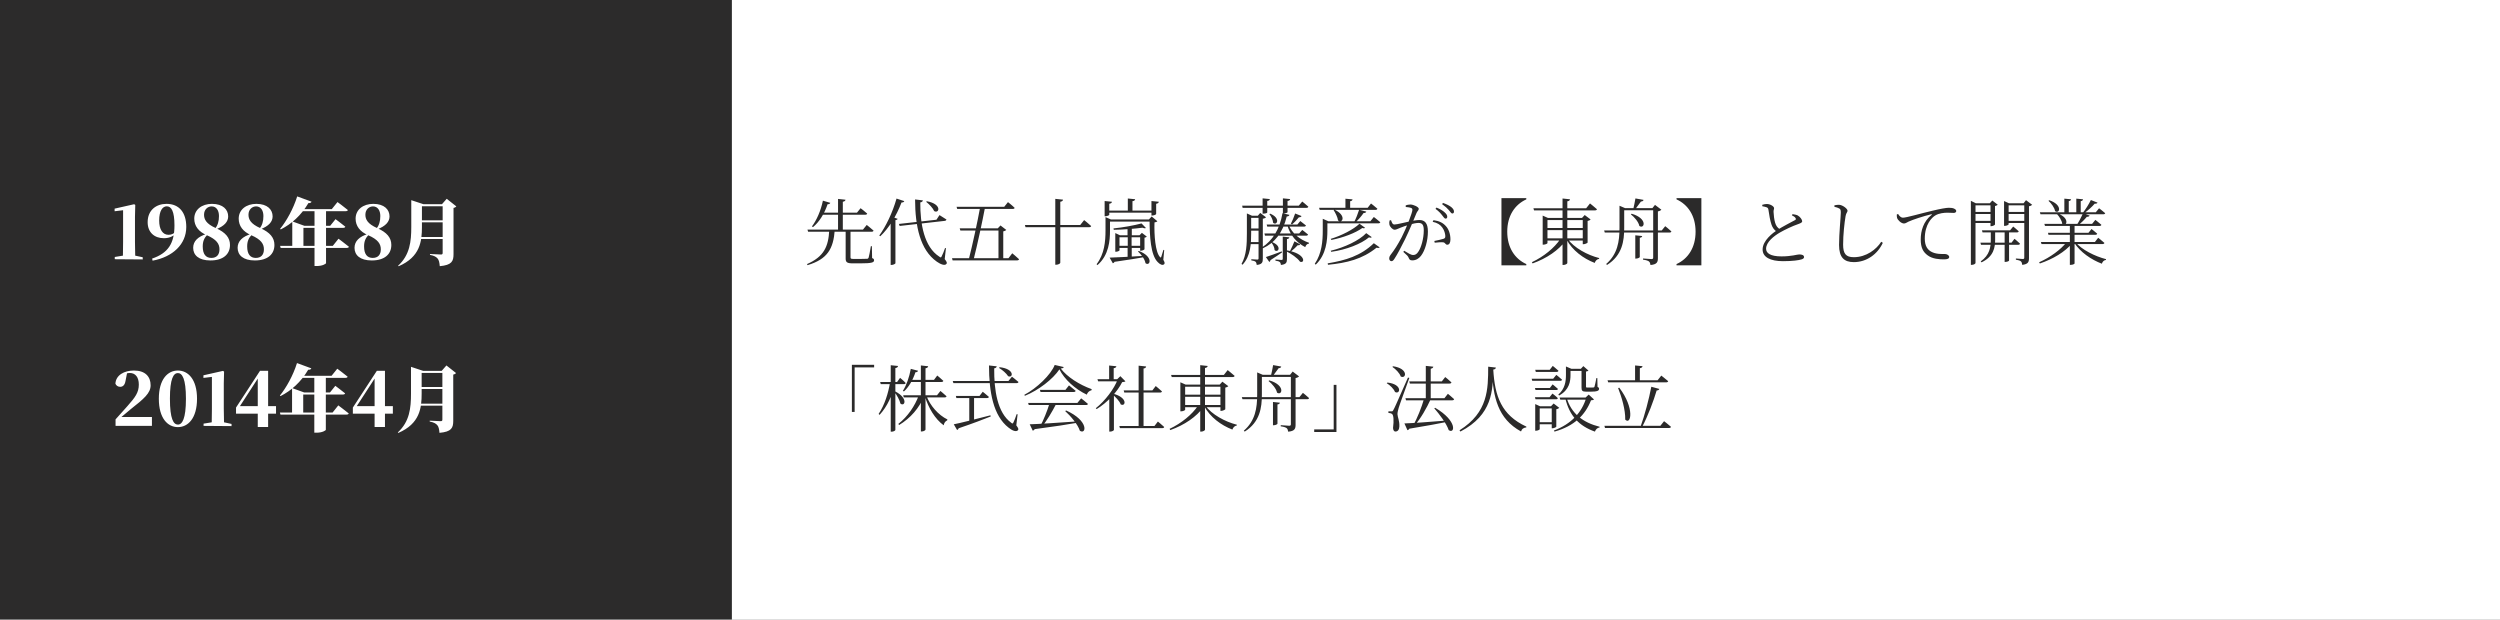 <svg width="690" height="171" viewBox="0 0 690 171" fill="none" xmlns="http://www.w3.org/2000/svg">
<rect x="0" y="0" width="690" height="171" fill="#808080" stroke="none"/>
<g clip-path="url(#clip0_4096_421)">
<rect width="690" height="171" fill="white"/>
<rect x="-70" y="-99" width="272" height="1138" fill="#2C2B2B"/>
<path d="M31.673 71.545V70.925L34.133 70.525H37.173L39.393 71.005V71.605L31.673 71.545ZM33.913 71.545C33.953 69.965 33.973 68.345 33.973 66.805V58.025L31.633 58.305V57.585L37.033 56.365L37.333 56.565L37.253 59.825V66.805C37.253 68.345 37.293 69.965 37.333 71.545H33.913ZM42.111 71.945L41.991 71.365C46.391 69.865 48.151 67.185 48.151 62.205C48.151 58.245 47.271 56.945 46.031 56.945C44.891 56.945 43.931 58.125 43.931 60.885C43.931 63.345 44.911 64.805 46.491 64.805C47.311 64.805 47.871 64.545 48.471 63.945L48.931 64.105H48.711C48.171 65.025 46.951 65.745 45.231 65.745C42.631 65.745 40.751 64.145 40.751 61.325C40.751 57.965 43.151 56.265 45.951 56.265C49.451 56.265 51.411 58.645 51.411 62.645C51.411 67.425 47.671 70.925 42.111 71.945ZM58.076 71.885C54.836 71.885 53.316 70.405 53.316 68.405C53.316 66.565 54.636 65.285 57.096 64.545V64.425L57.336 64.665C56.336 65.685 55.956 66.605 55.956 68.025C55.956 70.185 56.836 71.185 58.336 71.185C59.796 71.185 60.576 70.305 60.576 68.805C60.576 67.325 59.796 66.105 57.096 64.925C54.776 63.945 53.616 62.345 53.616 60.345C53.616 57.865 55.696 56.265 58.496 56.265C61.576 56.265 62.976 57.885 62.976 59.725C62.976 61.145 61.996 62.405 59.456 63.345V63.405L59.296 63.245C60.116 62.165 60.436 61.085 60.436 59.625C60.436 58.065 59.696 56.965 58.416 56.965C57.316 56.965 56.316 57.845 56.316 59.245C56.316 60.505 56.856 61.765 59.596 62.965C62.256 64.145 63.476 65.605 63.476 67.605C63.476 70.185 61.596 71.885 58.076 71.885ZM70.341 71.885C67.102 71.885 65.582 70.405 65.582 68.405C65.582 66.565 66.901 65.285 69.362 64.545V64.425L69.602 64.665C68.602 65.685 68.222 66.605 68.222 68.025C68.222 70.185 69.102 71.185 70.602 71.185C72.061 71.185 72.841 70.305 72.841 68.805C72.841 67.325 72.061 66.105 69.362 64.925C67.041 63.945 65.882 62.345 65.882 60.345C65.882 57.865 67.962 56.265 70.761 56.265C73.841 56.265 75.242 57.885 75.242 59.725C75.242 61.145 74.261 62.405 71.722 63.345V63.405L71.561 63.245C72.382 62.165 72.701 61.085 72.701 59.625C72.701 58.065 71.962 56.965 70.681 56.965C69.582 56.965 68.582 57.845 68.582 59.245C68.582 60.505 69.121 61.765 71.862 62.965C74.522 64.145 75.742 65.605 75.742 67.605C75.742 70.185 73.862 71.885 70.341 71.885ZM77.307 67.865H91.847L93.427 65.885C93.427 65.885 95.207 67.205 96.307 68.105C96.247 68.325 96.007 68.425 95.707 68.425H77.467L77.307 67.865ZM86.807 57.725H89.987V72.625C89.967 72.805 89.047 73.425 87.407 73.425H86.807V57.725ZM82.387 62.325H91.127L92.607 60.485C92.607 60.485 94.287 61.725 95.307 62.565C95.247 62.785 95.027 62.885 94.727 62.885H82.387V62.325ZM80.667 62.325V61.105L84.027 62.325H83.747V68.245H80.667V62.325ZM82.027 54.205L85.987 55.665C85.887 55.925 85.607 56.085 85.127 56.045C83.067 59.525 80.447 61.805 77.487 63.325L77.307 63.165C79.027 61.085 80.967 57.625 82.027 54.205ZM82.447 57.725H91.567L93.147 55.765C93.147 55.765 94.887 57.025 96.007 57.965C95.967 58.185 95.727 58.285 95.427 58.285H82.167L82.447 57.725ZM102.607 71.885C99.367 71.885 97.847 70.405 97.847 68.405C97.847 66.565 99.167 65.285 101.627 64.545V64.425L101.867 64.665C100.867 65.685 100.487 66.605 100.487 68.025C100.487 70.185 101.367 71.185 102.867 71.185C104.327 71.185 105.107 70.305 105.107 68.805C105.107 67.325 104.327 66.105 101.627 64.925C99.307 63.945 98.147 62.345 98.147 60.345C98.147 57.865 100.227 56.265 103.027 56.265C106.107 56.265 107.507 57.885 107.507 59.725C107.507 61.145 106.527 62.405 103.987 63.345V63.405L103.827 63.245C104.647 62.165 104.967 61.085 104.967 59.625C104.967 58.065 104.227 56.965 102.947 56.965C101.847 56.965 100.847 57.845 100.847 59.245C100.847 60.505 101.387 61.765 104.127 62.965C106.787 64.145 108.007 65.605 108.007 67.605C108.007 70.185 106.127 71.885 102.607 71.885ZM122.173 56.365H121.973L123.293 54.865L125.953 56.965C125.833 57.125 125.593 57.305 125.173 57.385V70.145C125.173 72.085 124.713 73.165 121.373 73.465C121.293 72.485 121.153 71.785 120.773 71.345C120.373 70.905 119.893 70.585 118.673 70.345V70.105C118.673 70.105 121.213 70.245 121.733 70.245C122.073 70.245 122.173 70.085 122.173 69.805V56.365ZM113.513 56.365V56.165V55.245L116.893 56.365H116.453V62.625C116.453 66.565 115.993 70.925 110.013 73.485L109.873 73.345C113.133 70.365 113.513 66.605 113.513 62.645V56.365ZM114.853 56.365H123.593V56.925H114.853V56.365ZM114.853 60.805H123.593V61.365H114.853V60.805ZM114.853 65.405H123.593V65.965H114.853V65.405ZM31.893 117.545V115.745C33.053 114.485 34.173 113.225 35.153 112.105C37.333 109.645 38.313 108.325 38.313 106.145C38.313 104.105 37.373 102.945 35.833 102.945C35.273 102.945 34.673 103.085 34.073 103.365L35.073 102.925L34.653 105.085C34.433 106.445 33.773 106.765 33.153 106.765C32.573 106.765 32.073 106.425 31.853 105.905C31.973 103.525 34.293 102.265 36.953 102.265C40.113 102.265 41.573 103.965 41.573 106.345C41.573 108.505 39.733 110.065 36.013 112.985C35.273 113.585 34.173 114.505 33.093 115.445L33.333 114.685V115.085H41.933V117.545H31.893ZM49.099 117.885C46.319 117.885 43.839 115.505 43.839 110.045C43.839 104.625 46.319 102.265 49.099 102.265C51.858 102.265 54.379 104.625 54.379 110.045C54.379 115.505 51.858 117.885 49.099 117.885ZM49.099 117.185C50.279 117.185 51.319 115.645 51.319 110.045C51.319 104.485 50.279 102.965 49.099 102.965C47.898 102.965 46.898 104.465 46.898 110.045C46.898 115.665 47.898 117.185 49.099 117.185ZM56.185 117.545V116.925L58.645 116.525H61.685L63.905 117.005V117.605L56.185 117.545ZM58.425 117.545C58.465 115.965 58.485 114.345 58.485 112.805V104.025L56.145 104.305V103.585L61.545 102.365L61.845 102.565L61.765 105.825V112.805C61.765 114.345 61.805 115.965 61.845 117.545H58.425ZM71.142 117.845V113.485V104.145H70.782L71.482 103.965L68.882 107.985L65.902 112.585L66.122 111.705V112.085H76.182V114.165H65.142V112.485L71.762 102.345H74.002V117.845H71.142ZM77.249 113.865H91.788L93.368 111.885C93.368 111.885 95.148 113.205 96.249 114.105C96.189 114.325 95.948 114.425 95.648 114.425H77.409L77.249 113.865ZM86.749 103.725H89.928V118.625C89.909 118.805 88.989 119.425 87.349 119.425H86.749V103.725ZM82.329 108.325H91.069L92.549 106.485C92.549 106.485 94.228 107.725 95.249 108.565C95.189 108.785 94.969 108.885 94.668 108.885H82.329V108.325ZM80.609 108.325V107.105L83.969 108.325H83.689V114.245H80.609V108.325ZM81.969 100.205L85.928 101.665C85.829 101.925 85.549 102.085 85.069 102.045C83.008 105.525 80.388 107.805 77.428 109.325L77.249 109.165C78.969 107.085 80.909 103.625 81.969 100.205ZM82.388 103.725H91.508L93.088 101.765C93.088 101.765 94.829 103.025 95.948 103.965C95.909 104.185 95.668 104.285 95.368 104.285H82.109L82.388 103.725ZM103.389 117.845V113.485V104.145H103.029L103.729 103.965L101.129 107.985L98.148 112.585L98.368 111.705V112.085H108.429V114.165H97.388V112.485L104.009 102.345H106.249V117.845H103.389ZM122.095 102.365H121.895L123.215 100.865L125.875 102.965C125.755 103.125 125.515 103.305 125.095 103.385V116.145C125.095 118.085 124.635 119.165 121.295 119.465C121.215 118.485 121.075 117.785 120.695 117.345C120.295 116.905 119.815 116.585 118.595 116.345V116.105C118.595 116.105 121.135 116.245 121.655 116.245C121.995 116.245 122.095 116.085 122.095 115.805V102.365ZM113.435 102.365V102.165V101.245L116.815 102.365H116.375V108.625C116.375 112.565 115.915 116.925 109.935 119.485L109.795 119.345C113.055 116.365 113.435 112.605 113.435 108.645V102.365ZM114.775 102.365H123.515V102.925H114.775V102.365ZM114.775 106.805H123.515V107.365H114.775V106.805ZM114.775 111.405H123.515V111.965H114.775V111.405Z" fill="white"/>
<path d="M222.86 63.365H238.18L239.22 62.085C239.22 62.085 240.38 62.985 241.1 63.645C241.04 63.865 240.84 63.965 240.56 63.965H223.04L222.86 63.365ZM231.3 54.905L233.36 55.125C233.32 55.405 233.12 55.605 232.62 55.685V63.705H231.3V54.905ZM226.52 58.705H236.52L237.52 57.465C237.52 57.465 238.64 58.285 239.34 58.945C239.3 59.165 239.1 59.265 238.8 59.265H226.2L226.52 58.705ZM227.12 55.385L229.16 55.985C229.08 56.225 228.84 56.385 228.42 56.365C227.5 59.045 226.1 61.285 224.38 62.685L224.1 62.485C225.38 60.785 226.54 58.185 227.12 55.385ZM233.4 63.425H234.74C234.74 63.665 234.74 63.905 234.74 64.085V71.005C234.74 71.365 234.82 71.465 235.56 71.465H237.5C238.4 71.465 239.04 71.445 239.32 71.425C239.56 71.405 239.64 71.325 239.74 71.105C239.88 70.725 240.12 69.365 240.36 67.945H240.64L240.7 71.225C241.14 71.385 241.24 71.565 241.24 71.845C241.24 72.445 240.62 72.685 237.46 72.685H235.36C233.76 72.685 233.4 72.365 233.4 71.325V63.425ZM228.88 63.425H230.4C230.02 68.665 228.4 71.525 222.88 73.185L222.74 72.885C227.42 70.825 228.66 68.065 228.88 63.425ZM255.82 55.545C260.08 56.325 259.26 59.045 257.84 58.265C257.48 57.425 256.42 56.325 255.62 55.705L255.82 55.545ZM248.1 61.805L258.46 60.645L259.3 59.365C259.3 59.365 260.48 60.085 261.22 60.585C261.18 60.805 260.98 60.945 260.72 60.965L248.3 62.365L248.1 61.805ZM252.56 55.045L254.72 55.305C254.68 55.545 254.5 55.785 254 55.865C253.96 61.885 255.08 68.145 259.24 70.825C259.6 71.125 259.76 71.125 259.9 70.745C260.18 70.245 260.56 69.265 260.84 68.445L261.08 68.505L260.74 71.505C261.34 72.265 261.42 72.585 261.24 72.805C260.78 73.465 259.54 72.905 258.54 72.205C253.96 68.985 252.58 62.445 252.56 55.045ZM245.82 60.705L246.42 59.925L247.76 60.405C247.68 60.585 247.5 60.705 247.14 60.765V72.665C247.12 72.785 246.58 73.125 246.08 73.125H245.82V60.705ZM247.44 54.805L249.58 55.505C249.52 55.725 249.28 55.905 248.82 55.885C247.38 59.645 245.3 63.005 242.96 65.205L242.68 65.005C244.46 62.565 246.36 58.665 247.44 54.805ZM264.02 57.085H277.16L278.2 55.785C278.2 55.785 279.36 56.685 280.04 57.365C280 57.585 279.8 57.665 279.52 57.665H264.18L264.02 57.085ZM262.76 71.265H278.34L279.38 69.905C279.38 69.905 280.56 70.865 281.26 71.545C281.2 71.765 281 71.865 280.72 71.865H262.92L262.76 71.265ZM270.54 57.085H271.9C271.16 61.025 269.7 67.785 268.74 71.525H267.4C268.38 67.725 269.84 60.985 270.54 57.085ZM264.88 63.025H276.54V63.625H265.06L264.88 63.025ZM275.58 63.025H275.38L276.14 62.225L277.74 63.465C277.6 63.625 277.3 63.785 276.9 63.865V71.545H275.58V63.025ZM291.26 54.885L293.4 55.105C293.34 55.385 293.18 55.605 292.64 55.685V72.525C292.64 72.745 292.06 73.065 291.52 73.065H291.26V54.885ZM282.88 62.105H298.14L299.22 60.745C299.22 60.745 300.42 61.685 301.16 62.385C301.1 62.605 300.9 62.705 300.62 62.705H283.04L282.88 62.105ZM305.58 58.125H318.56V58.705H305.58V58.125ZM305.74 60.565H317.9V61.165H305.74V60.565ZM311.28 54.785L313.3 54.985C313.26 55.265 313.06 55.465 312.56 55.525V58.365H311.28V54.785ZM304.88 55.485L306.9 55.685C306.86 55.965 306.66 56.145 306.16 56.245V59.285C306.16 59.405 305.58 59.685 305.1 59.685H304.88V55.485ZM317.8 55.485L319.84 55.685C319.78 55.965 319.6 56.165 319.1 56.245V59.065C319.1 59.205 318.52 59.485 318.02 59.485H317.8V55.485ZM308.56 67.845H315.16V68.425H308.56V67.845ZM307.82 64.925V64.325L309.08 64.925H315.14V65.485H308.98V69.105C308.98 69.205 308.46 69.485 308 69.485H307.82V64.925ZM314.68 64.925H314.52L315.16 64.265L316.52 65.305C316.42 65.445 316.16 65.565 315.88 65.605V68.785C315.86 68.925 315.26 69.205 314.86 69.205H314.68V64.925ZM306.26 71.105C308.04 71.065 311.9 70.845 315.9 70.605L315.94 70.945C314.08 71.285 311.4 71.725 307.6 72.265C307.5 72.505 307.32 72.625 307.14 72.665L306.26 71.105ZM314.32 69.265C318.46 70.825 317.44 73.605 316.16 72.645C315.98 71.545 314.96 70.205 314.08 69.405L314.32 69.265ZM315.06 61.665L316.28 62.925C316.08 63.065 315.76 63.025 315.34 62.845C313.24 63.125 310.12 63.385 307.4 63.425L307.32 63.045C309.94 62.785 313.26 62.165 315.06 61.665ZM305.12 60.565V60.365V59.925L306.6 60.565H306.36V63.585C306.36 66.385 306.08 70.405 302.9 73.165L302.66 72.925C304.82 70.105 305.12 66.665 305.12 63.605V60.565ZM317.28 60.565H317.1L317.86 59.745L319.44 61.065C319.32 61.205 319.04 61.345 318.64 61.385C318.52 64.765 318.86 69.625 320.16 70.945C320.34 71.145 320.42 71.105 320.52 70.865C320.72 70.265 320.94 69.585 321.1 68.965L321.32 69.005L321.08 71.705C321.44 72.325 321.54 72.685 321.32 72.905C320.9 73.365 320.1 72.965 319.52 72.325C317.58 70.385 317.3 65.265 317.28 60.565ZM311.26 64.925H312.32V68.105L312.12 68.125L312.36 68.145V71.225H311.22V68.145L311.44 68.125L311.26 68.105V64.925ZM311.2 62.885H312.38V65.245H311.2V62.885ZM342.84 56.765H348.48V54.745L350.48 54.945C350.44 55.205 350.26 55.405 349.76 55.465V56.765H354.08V54.745L356.08 54.945C356.04 55.205 355.86 55.405 355.36 55.465V56.765H358.46L359.42 55.625C359.42 55.625 360.46 56.445 361.1 57.045C361.06 57.265 360.86 57.365 360.58 57.365H355.36V58.565C355.36 58.665 354.92 58.905 354.3 58.905H354.08V57.365H349.76V58.645C349.76 58.785 349.22 58.965 348.7 58.965H348.48V57.365H342.96L342.84 56.765ZM344.74 59.545H347.96V60.125H344.74V59.545ZM344.72 63.065H347.94V63.665H344.72V63.065ZM344.58 66.805H347.94V67.385H344.58V66.805ZM344.14 59.545V59.345V58.905L345.56 59.545H345.32V64.345C345.32 67.085 345.22 70.645 342.94 73.065L342.66 72.845C344.06 70.385 344.14 67.285 344.14 64.365V59.545ZM349.6 61.965H358.08L358.88 61.005C358.88 61.005 359.82 61.705 360.44 62.225C360.38 62.445 360.18 62.545 359.92 62.545H349.76L349.6 61.965ZM348.98 64.445H358.56L359.42 63.465C359.42 63.465 360.38 64.165 361.02 64.725C360.96 64.945 360.78 65.045 360.5 65.045H349.14L348.98 64.445ZM347.36 59.545H347.16L347.82 58.765L349.44 59.985C349.3 60.125 348.96 60.305 348.54 60.365V71.405C348.54 72.385 348.36 72.965 346.86 73.125C346.82 72.785 346.74 72.465 346.56 72.265C346.34 72.085 345.98 71.945 345.36 71.865V71.545C345.36 71.545 346.66 71.645 347 71.645C347.28 71.645 347.36 71.545 347.36 71.285V59.545ZM353.96 58.845L355.88 59.305C355.82 59.545 355.58 59.745 355.14 59.745C354.04 64.285 351.78 67.045 348.56 68.525L348.34 68.265C351.16 66.425 353.22 63.345 353.96 58.845ZM357.46 58.925L359.22 59.625C359.14 59.845 358.88 60.005 358.5 59.965C357.92 60.665 357.22 61.445 356.6 61.925L356.28 61.745C356.66 61.045 357.1 59.965 357.46 58.925ZM350.56 58.965C353.6 60.225 352.4 62.405 351.38 61.485C351.34 60.685 350.82 59.685 350.34 59.085L350.56 58.965ZM351.12 66.825C353.98 67.965 352.74 69.925 351.78 69.025C351.78 68.325 351.34 67.465 350.9 66.945L351.12 66.825ZM355.64 61.965C356.54 64.365 358.74 66.145 361.28 67.005V67.225C360.76 67.285 360.42 67.645 360.24 68.205C357.84 66.965 356.08 64.905 355.28 62.125L355.64 61.965ZM349.38 70.945C350.18 70.705 352 70.045 353.76 69.385L353.86 69.645C353.16 70.145 352.08 70.885 350.64 71.805C350.62 72.045 350.48 72.225 350.32 72.285L349.38 70.945ZM355.2 65.985V71.445C355.2 72.425 355.02 72.965 353.54 73.125C353.5 72.805 353.42 72.505 353.22 72.325C353 72.145 352.64 72.025 352.02 71.945V71.625C352.02 71.625 353.36 71.745 353.68 71.745C353.96 71.745 354.04 71.645 354.04 71.385V65.305L355.86 65.505C355.8 65.765 355.68 65.905 355.2 65.985ZM357.26 66.605L358.84 67.425C358.8 67.605 358.56 67.765 358.18 67.665C357.74 68.165 356.96 68.885 356.22 69.485L356.02 69.345C356.44 68.525 357.02 67.245 357.26 66.605ZM355.1 69.085C360.46 69.965 360.24 72.825 358.8 72.225C358.12 71.205 356.28 69.945 354.94 69.325L355.1 69.085ZM371.34 54.845L373.3 55.025C373.26 55.285 373.1 55.465 372.64 55.545V57.625H371.34V54.845ZM364.06 57.345H377.48L378.4 56.165C378.4 56.165 379.5 57.005 380.16 57.605C380.1 57.825 379.92 57.925 379.66 57.925H364.24L364.06 57.345ZM368.32 57.865C371.76 59.465 370.5 61.845 369.3 60.845C369.18 59.925 368.56 58.745 368.08 57.985L368.32 57.865ZM375.12 57.885L377.1 58.405C377.02 58.645 376.78 58.805 376.34 58.805C375.82 59.585 374.94 60.605 374.12 61.365H373.7C374.22 60.405 374.8 58.925 375.12 57.885ZM365.72 61.065H378.22L379.18 59.885C379.18 59.885 380.26 60.705 380.96 61.325C380.9 61.545 380.7 61.645 380.42 61.645H365.72V61.065ZM365.08 61.065V60.865V60.385L366.62 61.065H366.36V63.565C366.36 66.205 366.1 70.245 363.14 73.045L362.88 72.805C364.84 69.925 365.08 66.525 365.08 63.585V61.065ZM379.18 67.125L380.8 68.285C380.62 68.445 380.4 68.485 379.92 68.365C375.98 71.545 371.72 72.565 366.52 73.085L366.44 72.685C371.36 71.865 375.58 70.625 379.18 67.125ZM375.22 61.745L376.76 62.865C376.58 63.025 376.42 63.065 376 62.925C374.18 64.265 370.72 65.605 367.46 66.225L367.28 65.925C370.26 65.025 373.58 63.325 375.22 61.745ZM377.08 64.345L378.6 65.445C378.44 65.625 378.26 65.665 377.84 65.505C375.72 67.305 371.56 68.945 367.42 69.505L367.28 69.205C371.1 68.285 375.14 66.385 377.08 64.345ZM398.02 59.405C397.62 58.885 397.06 58.265 396.2 57.645L396.46 57.285C397.48 57.705 398.24 58.145 398.74 58.625C399.24 59.085 399.44 59.425 399.44 59.825C399.44 60.165 399.26 60.345 398.98 60.345C398.66 60.345 398.42 59.885 398.02 59.405ZM399.86 57.965C399.42 57.465 398.92 56.985 398.02 56.345L398.26 56.005C399.3 56.365 400.06 56.765 400.56 57.165C401.08 57.605 401.3 57.985 401.3 58.405C401.3 58.745 401.12 58.925 400.82 58.925C400.52 58.925 400.3 58.445 399.86 57.965ZM387.54 69.205C388.6 69.865 389.5 70.385 389.96 70.385C390.58 70.385 391.04 70.185 391.54 69.345C392.22 68.325 392.96 65.885 392.96 63.605C392.96 62.165 392.62 61.525 391.5 61.525C390.22 61.525 387.56 62.425 386.54 62.845C385.66 63.185 385.38 63.405 384.9 63.405C384.38 63.405 383.62 62.625 383.48 62.005C383.4 61.685 383.42 61.225 383.52 60.845L383.92 60.765C384.14 61.325 384.28 61.965 384.86 61.965C385.6 61.965 387.84 61.345 389.38 61.045C389.96 60.925 391.04 60.725 391.74 60.725C393.22 60.725 394.1 61.565 394.1 63.905C394.1 66.345 393.36 69.125 392.18 70.625C391.6 71.365 390.8 71.865 389.78 71.865C389.1 71.865 388.98 71.605 388.72 71.005C388.58 70.725 388.42 70.485 387.32 69.525L387.54 69.205ZM387.98 57.125V56.685C388.3 56.565 388.74 56.445 389.28 56.445C390.08 56.445 391.58 57.125 391.58 57.625C391.58 58.065 391.16 58.285 390.96 58.785C390.4 60.145 389.06 63.445 387.8 66.025C386.68 68.265 385.68 70.205 384.84 71.465C384.54 71.945 384.3 72.085 384 72.085C383.74 72.085 383.42 71.805 383.42 71.345C383.42 71.005 383.48 70.785 383.74 70.425C384.84 69.005 385.72 67.645 386.86 65.485C388.18 62.925 389.82 58.665 389.82 57.945C389.82 57.705 389.76 57.525 389.5 57.405C389.2 57.265 388.46 57.165 387.98 57.125ZM395.42 61.225L395.64 60.765C397.28 60.985 398.28 61.525 399.08 62.425C399.82 63.225 400.32 64.545 400.32 66.065C400.32 66.885 400.06 67.545 399.46 67.545C398.9 67.545 398.94 66.985 398.36 66.885C397.92 66.805 396.68 66.905 395.98 66.985L395.88 66.505C396.62 66.365 397.88 66.085 398.42 65.905C398.86 65.745 398.92 65.545 398.9 65.045C398.86 64.525 398.68 63.625 398.08 62.805C397.52 62.025 396.72 61.485 395.42 61.225ZM421.26 73.225H414.4V54.685H421.26V55.025C418.1 56.465 416 59.545 416 63.945C416 68.365 418.1 71.445 421.26 72.885V73.225ZM426.6 65.785H437.3V66.385H426.6V65.785ZM426.54 62.925H437.24V63.525H426.54V62.925ZM423.22 57.485H437.78L438.84 56.145C438.84 56.145 440.02 57.085 440.76 57.745C440.7 57.965 440.5 58.065 440.22 58.065H423.4L423.22 57.485ZM431.26 54.785L433.32 55.005C433.26 55.285 433.1 55.485 432.58 55.565V72.605C432.58 72.805 432.02 73.125 431.54 73.125H431.26V54.785ZM425.78 60.145V59.505L427.22 60.145H437.4V60.745H427.1V67.105C427.1 67.225 426.54 67.525 426 67.525H425.78V60.145ZM436.84 60.145H436.64L437.38 59.345L439.02 60.585C438.88 60.745 438.58 60.905 438.18 60.985V66.945C438.16 67.065 437.5 67.405 437.04 67.405H436.84V60.145ZM430.66 65.965H432.22V66.285C430.22 69.065 426.9 71.305 423 72.705L422.8 72.365C426.08 70.825 429 68.425 430.66 65.965ZM432.66 65.925C434.42 68.385 438.12 70.405 441.38 71.225L441.34 71.445C440.8 71.525 440.34 71.945 440.14 72.565C437 71.365 433.98 69.105 432.36 66.105L432.66 65.925ZM446.98 57.445V57.245V56.785L448.52 57.445H448.28V62.885C448.28 66.445 447.78 70.465 443.54 73.125L443.3 72.865C446.44 70.145 446.98 66.665 446.98 62.905V57.445ZM447.68 57.445H456.78V58.025H447.68V57.445ZM456.28 57.445H456.06L456.78 56.545L458.54 57.885C458.38 58.065 458.04 58.265 457.58 58.345V71.225C457.58 72.285 457.38 72.985 455.54 73.145C455.48 72.745 455.38 72.385 455.12 72.165C454.82 71.945 454.34 71.785 453.48 71.665V71.345C453.48 71.345 455.42 71.505 455.8 71.505C456.18 71.505 456.28 71.385 456.28 71.065V57.445ZM442.74 63.605H458.64L459.6 62.425C459.6 62.425 460.66 63.245 461.3 63.865C461.26 64.085 461.06 64.185 460.78 64.185H442.92L442.74 63.605ZM450.32 58.985C454.88 60.305 453.86 63.345 452.46 62.365C452.24 61.245 451.1 59.925 450.12 59.165L450.32 58.985ZM451.34 64.945L453.24 65.145C453.2 65.405 453.04 65.565 452.58 65.625V70.945C452.58 71.085 452.04 71.365 451.58 71.365H451.34V64.945ZM451.38 54.765L453.62 55.165C453.58 55.445 453.3 55.605 452.9 55.625C452.46 56.265 451.8 57.125 451.36 57.705H450.78C450.96 56.965 451.24 55.645 451.38 54.765ZM467.98 63.945C467.98 59.545 465.88 56.465 462.72 55.025V54.685H469.58V73.225H462.72V72.885C465.88 71.445 467.98 68.365 467.98 63.945ZM494.56 59.425L494.74 59.105C495.3 59.185 495.82 59.285 496.18 59.465C496.9 59.885 497.4 60.645 497.4 61.065C497.4 61.465 496.9 61.625 496.1 61.925C494.84 62.345 492.62 63.385 491.24 64.185C489.64 65.125 487.44 66.785 487.44 68.665C487.44 69.825 488.56 70.765 491.68 70.765C494.5 70.765 496 70.225 496.58 70.225C497.3 70.225 497.92 70.385 497.92 70.985C497.92 71.265 497.6 71.505 497.18 71.605C496.46 71.825 494.8 72.085 492.1 72.085C488.6 72.085 486.48 70.965 486.48 68.865C486.48 66.365 489.36 64.245 490.52 63.485C491.98 62.545 494.48 61.265 495.32 60.805C495.66 60.665 495.72 60.505 495.6 60.245C495.44 59.885 495 59.645 494.56 59.425ZM486.38 56.525C486.92 56.365 487.26 56.305 487.66 56.305C488.58 56.305 489.62 56.945 489.64 57.425C489.66 57.765 489.48 57.985 489.5 58.465C489.52 59.225 489.68 60.685 489.94 61.485C490.18 62.285 490.58 62.905 491.32 63.305L490.38 63.925C489.66 63.505 489.2 62.765 488.94 62.025C488.58 60.985 488.28 59.305 488.08 57.865C488.02 57.525 487.92 57.325 487.52 57.185C487.18 57.065 486.7 56.985 486.4 56.925L486.38 56.525ZM506.3 57.085V56.665C506.84 56.565 507.24 56.505 507.6 56.525C508.56 56.565 509.92 57.605 509.92 58.165C509.92 58.585 509.54 58.705 509.38 59.645C509.06 61.545 508.7 64.785 508.7 67.505C508.7 70.025 509.46 70.985 511.66 70.985C515.08 70.985 517.88 68.845 519.22 66.725L519.66 67.025C518.2 70.165 515.2 72.345 511.66 72.345C508.96 72.345 507.58 71.045 507.58 67.605C507.58 64.505 508.06 59.805 508.06 58.665C508.06 57.925 507.96 57.705 507.6 57.525C507.3 57.345 506.82 57.185 506.3 57.085ZM523.88 59.065C524.16 59.585 524.7 60.085 525.16 60.085C526.2 60.085 530.06 58.925 533.34 58.165C535.64 57.605 537.2 57.345 537.88 57.345C538.42 57.345 538.98 57.405 539.3 57.565C539.74 57.765 539.92 57.985 539.92 58.265C539.92 58.525 539.66 58.765 539.24 58.765C538.84 58.765 538.26 58.705 537.5 58.705C536.54 58.705 535.16 58.845 534.14 59.465C533.24 60.005 531.24 61.865 531.24 65.865C531.24 68.045 532.14 68.945 532.94 69.425C534.26 70.205 536.02 70.105 536.82 70.105C537.3 70.105 537.98 70.445 537.98 70.925C537.98 71.405 537.44 71.585 536.54 71.585C535.38 71.585 533.38 71.505 532.02 70.465C530.78 69.545 530.12 68.365 530.12 66.085C530.12 63.725 530.86 61.085 533.12 59.305C533.26 59.205 533.24 59.085 533 59.145C530.76 59.685 527.94 60.625 526.72 61.185C526.34 61.365 525.92 61.685 525.5 61.685C524.78 61.685 523.78 60.805 523.58 60.105C523.5 59.805 523.52 59.505 523.52 59.185L523.88 59.065ZM547.02 63.565H554.78L555.64 62.525C555.64 62.525 556.58 63.265 557.16 63.825C557.12 64.045 556.94 64.145 556.66 64.145H547.18L547.02 63.565ZM546.6 66.985H555.18L556 65.905C556 65.905 556.96 66.685 557.52 67.245C557.48 67.465 557.28 67.565 557.02 67.565H546.76L546.6 66.985ZM553.28 63.565H554.5V71.925C554.48 72.025 554.08 72.285 553.48 72.285H553.28V63.565ZM549.46 63.565H550.66V66.205C550.64 68.265 550.3 70.805 546.9 72.405L546.68 72.145C549.14 70.405 549.46 68.225 549.46 66.205V63.565ZM543.96 56.105V55.425L545.34 56.105H549.98V56.665H545.24V72.585C545.24 72.765 544.8 73.105 544.18 73.105H543.96V56.105ZM553.12 56.105V55.485L554.48 56.105H559.32V56.665H554.38V61.925C554.38 62.045 553.84 62.345 553.3 62.345H553.12V56.105ZM558.7 56.105H558.5L559.18 55.245L560.88 56.525C560.74 56.685 560.4 56.865 560 56.925V71.245C560 72.285 559.8 72.905 558.14 73.105C558.08 72.705 558 72.325 557.78 72.145C557.52 71.925 557.1 71.785 556.38 71.665V71.345C556.38 71.345 557.98 71.485 558.3 71.485C558.62 71.485 558.7 71.365 558.7 71.085V56.105ZM549.38 56.105H549.18L549.88 55.345L551.38 56.505C551.26 56.645 550.96 56.805 550.62 56.865V61.965C550.6 62.125 549.98 62.425 549.56 62.425H549.38V56.105ZM544.6 58.485H549.92V59.065H544.6V58.485ZM544.6 60.965H549.92V61.545H544.6V60.965ZM553.76 58.485H559.24V59.065H553.76V58.485ZM553.76 60.965H559.24V61.545H553.76V60.965ZM563 58.585H578.44L579.34 57.485C579.34 57.485 580.38 58.245 581.04 58.845C580.98 59.045 580.78 59.145 580.5 59.145H563.18L563 58.585ZM563.28 66.785H578.2L579.1 65.625C579.1 65.625 580.16 66.445 580.82 67.045C580.76 67.265 580.56 67.365 580.28 67.365H563.46L563.28 66.785ZM564.24 61.785H577.42L578.32 60.685C578.32 60.685 579.34 61.465 579.98 62.045C579.94 62.265 579.72 62.365 579.46 62.365H564.42L564.24 61.785ZM565.24 64.245H576.42L577.26 63.205C577.26 63.205 578.22 63.945 578.82 64.485C578.78 64.705 578.6 64.805 578.32 64.805H565.38L565.24 64.245ZM565.6 55.265C569.44 56.565 568.42 59.185 567.2 58.265C567.04 57.305 566.16 56.125 565.38 55.425L565.6 55.265ZM567.92 58.905C571.48 60.225 570.36 62.745 569.18 61.785C569.08 60.865 568.34 59.725 567.68 59.045L567.92 58.905ZM577.08 55.205L578.92 55.925C578.82 56.145 578.56 56.265 578.14 56.205C577.44 57.045 576.3 58.065 575.26 58.805H574.8C575.6 57.845 576.54 56.325 577.08 55.205ZM574.9 58.905L576.74 59.485C576.64 59.725 576.38 59.865 575.96 59.845C575.38 60.565 574.44 61.505 573.54 62.185H573.12C573.72 61.305 574.46 59.925 574.9 58.905ZM569.76 54.825L571.62 55.005C571.58 55.265 571.4 55.445 570.98 55.505V58.845H569.76V54.825ZM573.06 54.825L574.92 55.005C574.88 55.265 574.72 55.445 574.28 55.525V58.845H573.06V54.825ZM570.42 66.805H571.94V67.125C569.92 69.545 566.64 71.485 563 72.725L562.8 72.385C565.88 71.025 568.74 68.925 570.42 66.805ZM572.8 66.805C574.56 68.945 578.24 70.745 581.26 71.525L581.24 71.745C580.72 71.805 580.28 72.185 580.12 72.785C577.2 71.685 574.16 69.605 572.5 67.005L572.8 66.805ZM571.28 62.205H572.58V72.725C572.58 72.825 572.14 73.105 571.48 73.105H571.28V62.205ZM235.12 100.685H241.26V101.405H235.88V113.685H235.12V100.685ZM253.6 109.085H255.02V109.405C253.7 112.625 251.32 115.385 248.16 117.305L247.94 117.005C250.52 114.985 252.52 112.045 253.6 109.085ZM249.28 109.085H258.62L259.56 107.905C259.56 107.905 260.6 108.765 261.24 109.365C261.2 109.585 261 109.685 260.72 109.685H249.44L249.28 109.085ZM251.38 101.805L253.38 102.325C253.32 102.565 253.08 102.745 252.66 102.745C251.94 104.925 250.82 106.825 249.48 108.045L249.2 107.865C250.16 106.385 250.96 104.125 251.38 101.805ZM242.92 105.425H247.6L248.42 104.285C248.42 104.285 249.42 105.085 249.96 105.705C249.92 105.925 249.72 106.025 249.48 106.025H243.08L242.92 105.425ZM245.68 105.425H246.98V105.745C246.3 109.105 244.94 112.125 242.76 114.505L242.5 114.245C244.14 111.805 245.16 108.585 245.68 105.425ZM245.84 100.805L247.86 101.005C247.8 101.305 247.64 101.505 247.12 101.585V118.665C247.12 118.845 246.6 119.145 246.12 119.145H245.84V100.805ZM247.12 108.045C250.8 109.985 249.68 112.365 248.52 111.385C248.3 110.385 247.5 109.025 246.88 108.185L247.12 108.045ZM254.16 100.865L256.18 101.085C256.12 101.365 255.96 101.565 255.44 101.645V118.565C255.44 118.765 254.9 119.085 254.42 119.085H254.16V100.865ZM251.34 104.845H257.78L258.68 103.645C258.68 103.645 259.74 104.505 260.36 105.105C260.32 105.325 260.12 105.425 259.86 105.425H251.34V104.845ZM255.68 109.185C256.68 111.945 259 114.565 261.48 115.765L261.44 116.005C260.88 116.285 260.56 116.745 260.46 117.385C258.1 115.685 256.22 112.565 255.28 109.385L255.68 109.185ZM262.96 105.165H278.32L279.3 103.965C279.3 103.965 280.42 104.825 281.1 105.425C281.06 105.645 280.86 105.745 280.56 105.745H263.14L262.96 105.165ZM263.82 109.285H270.34L271.24 108.125C271.24 108.125 272.28 108.945 272.94 109.545C272.88 109.765 272.7 109.865 272.42 109.865H263.96L263.82 109.285ZM272.96 100.865L275.1 101.105C275.06 101.345 274.9 101.585 274.4 101.665C274.34 107.685 275.28 113.925 279.08 116.665C279.4 116.965 279.54 116.965 279.72 116.565C279.96 116.085 280.34 115.105 280.6 114.305L280.86 114.345L280.5 117.405C281.1 118.165 281.16 118.505 280.96 118.725C280.46 119.345 279.26 118.765 278.36 118.025C274.14 114.745 272.98 108.245 272.96 100.865ZM275.92 101.345C280.2 101.845 279.6 104.465 278.24 103.825C277.78 103.065 276.62 102.065 275.72 101.545L275.92 101.345ZM267.52 109.305H268.84V116.385L267.52 116.565V109.305ZM263.24 117.105C264.96 116.785 269.08 115.725 273.36 114.625L273.44 114.945C271.34 115.785 268.48 116.885 264.58 118.205C264.52 118.445 264.32 118.625 264.16 118.685L263.24 117.105ZM294.24 113.285C300.68 116.185 299.78 120.065 298.04 118.885C297.48 117.125 295.52 114.845 294 113.465L294.24 113.285ZM283.76 111.205H297.36L298.4 109.945C298.4 109.945 299.56 110.825 300.28 111.485C300.22 111.685 300.02 111.785 299.74 111.785H283.94L283.76 111.205ZM287.02 107.605H294.06L295.04 106.365C295.04 106.365 296.16 107.245 296.88 107.865C296.84 108.085 296.64 108.185 296.36 108.185H287.18L287.02 107.605ZM284.2 117.105C286.58 117.045 291.9 116.685 297.64 116.285L297.68 116.625C294.84 117.145 290.98 117.725 285.56 118.445C285.46 118.685 285.24 118.825 285.04 118.865L284.2 117.105ZM289.62 111.485H291.5C290.46 113.545 288.86 116.205 287.64 117.665H287.08C287.94 116.145 289.08 113.305 289.62 111.485ZM292.4 101.945C290.58 104.665 286.68 107.685 282.86 109.245L282.72 108.965C286.12 107.185 290.06 103.425 291.1 100.725L293.6 101.305C293.52 101.545 293.3 101.665 292.76 101.705C294.54 104.045 297.94 106.205 301.3 107.405L301.26 107.705C300.6 107.845 300.1 108.385 299.96 108.925C296.74 107.405 293.78 104.725 292.4 101.945ZM314.26 100.925L316.34 101.145C316.28 101.445 316.12 101.645 315.62 101.705V117.965H314.26V100.925ZM308.94 117.585H318.62L319.58 116.345C319.58 116.345 320.66 117.225 321.32 117.845C321.26 118.065 321.08 118.165 320.8 118.165H309.1L308.94 117.585ZM310.14 107.745H318.06L318.98 106.545C318.98 106.545 320.04 107.405 320.7 108.025C320.64 108.245 320.46 108.345 320.18 108.345H310.3L310.14 107.745ZM307.44 108.165V118.665C307.44 118.785 306.98 119.125 306.38 119.125H306.16V109.325L307.44 108.165ZM306.12 100.885L308.12 101.085C308.08 101.365 307.88 101.565 307.38 101.625V104.985H306.12V100.885ZM302.9 104.665H308.92V105.245H303.08L302.9 104.665ZM308.5 104.665H308.34L309.22 103.825L310.62 105.245C310.44 105.385 310.18 105.425 309.72 105.465C308.4 108.145 305.56 111.165 302.68 112.905L302.44 112.665C304.98 110.665 307.54 107.305 308.5 104.665ZM307.18 108.645C311.42 109.745 310.66 112.365 309.32 111.605C308.98 110.685 307.86 109.505 306.96 108.825L307.18 108.645ZM326.6 111.785H337.3V112.385H326.6V111.785ZM326.54 108.925H337.24V109.525H326.54V108.925ZM323.22 103.485H337.78L338.84 102.145C338.84 102.145 340.02 103.085 340.76 103.745C340.7 103.965 340.5 104.065 340.22 104.065H323.4L323.22 103.485ZM331.26 100.785L333.32 101.005C333.26 101.285 333.1 101.485 332.58 101.565V118.605C332.58 118.805 332.02 119.125 331.54 119.125H331.26V100.785ZM325.78 106.145V105.505L327.22 106.145H337.4V106.745H327.1V113.105C327.1 113.225 326.54 113.525 326 113.525H325.78V106.145ZM336.84 106.145H336.64L337.38 105.345L339.02 106.585C338.88 106.745 338.58 106.905 338.18 106.985V112.945C338.16 113.065 337.5 113.405 337.04 113.405H336.84V106.145ZM330.66 111.965H332.22V112.285C330.22 115.065 326.9 117.305 323 118.705L322.8 118.365C326.08 116.825 329 114.425 330.66 111.965ZM332.66 111.925C334.42 114.385 338.12 116.405 341.38 117.225L341.34 117.445C340.8 117.525 340.34 117.945 340.14 118.565C337 117.365 333.98 115.105 332.36 112.105L332.66 111.925ZM346.98 103.445V103.245V102.785L348.52 103.445H348.28V108.885C348.28 112.445 347.78 116.465 343.54 119.125L343.3 118.865C346.44 116.145 346.98 112.665 346.98 108.905V103.445ZM347.68 103.445H356.78V104.025H347.68V103.445ZM356.28 103.445H356.06L356.78 102.545L358.54 103.885C358.38 104.065 358.04 104.265 357.58 104.345V117.225C357.58 118.285 357.38 118.985 355.54 119.145C355.48 118.745 355.38 118.385 355.12 118.165C354.82 117.945 354.34 117.785 353.48 117.665V117.345C353.48 117.345 355.42 117.505 355.8 117.505C356.18 117.505 356.28 117.385 356.28 117.065V103.445ZM342.74 109.605H358.64L359.6 108.425C359.6 108.425 360.66 109.245 361.3 109.865C361.26 110.085 361.06 110.185 360.78 110.185H342.92L342.74 109.605ZM350.32 104.985C354.88 106.305 353.86 109.345 352.46 108.365C352.24 107.245 351.1 105.925 350.12 105.165L350.32 104.985ZM351.34 110.945L353.24 111.145C353.2 111.405 353.04 111.565 352.58 111.625V116.945C352.58 117.085 352.04 117.365 351.58 117.365H351.34V110.945ZM351.38 100.765L353.62 101.165C353.58 101.445 353.3 101.605 352.9 101.625C352.46 102.265 351.8 103.125 351.36 103.705H350.78C350.96 102.965 351.24 101.645 351.38 100.765ZM368.86 119.225H362.72V118.505H368.1V106.225H368.86V119.225ZM388.96 105.265H397.94L398.88 104.065C398.88 104.065 399.96 104.905 400.6 105.545C400.54 105.765 400.34 105.865 400.08 105.865H389.12L388.96 105.265ZM387.9 109.905H398.66L399.62 108.685C399.62 108.685 400.68 109.545 401.34 110.165C401.28 110.385 401.1 110.485 400.82 110.485H388.06L387.9 109.905ZM393.52 100.985L395.6 101.205C395.54 101.485 395.36 101.685 394.88 101.765V110.265H393.52V100.985ZM396.1 112.545C402.4 116.245 401.5 119.905 399.84 118.705C399.22 116.845 397.26 114.305 395.86 112.685L396.1 112.545ZM384.48 101.085C388.88 101.725 388.1 104.725 386.6 103.905C386.3 102.985 385.2 101.865 384.3 101.265L384.48 101.085ZM382.94 105.585C387.2 106.065 386.48 108.985 385.02 108.185C384.68 107.305 383.64 106.305 382.74 105.765L382.94 105.585ZM384.1 113.525C384.34 113.525 384.4 113.505 384.6 113.105C384.98 112.405 384.98 112.405 388.6 104.205L388.98 104.305C388.08 106.845 386.32 111.585 386.04 112.565C385.86 113.205 385.7 113.825 385.7 114.305C385.74 115.205 386.3 116.105 386.22 117.745C386.18 118.585 385.8 119.105 385.12 119.105C384.76 119.105 384.52 118.745 384.48 118.125C384.74 116.065 384.64 114.525 384.18 114.245C383.94 114.065 383.64 114.005 383.2 113.965V113.525C383.2 113.525 383.88 113.525 384.1 113.525ZM387.62 116.865C389.7 116.805 394.5 116.465 399.54 116.045L399.58 116.405C397.12 116.905 393.74 117.545 388.96 118.325C388.86 118.565 388.64 118.705 388.46 118.745L387.62 116.865ZM393.02 110.125H394.9C393.78 112.605 392.04 115.645 390.5 117.305H390.08C391.12 115.565 392.4 112.325 393.02 110.125ZM412.14 102.005C412.58 109.365 414.36 114.545 421.28 117.745L421.26 117.965C420.54 118.045 420.04 118.345 419.8 119.085C413.42 115.585 412.08 109.685 411.76 102.045L412.14 102.005ZM412.14 102.005C412 107.745 411.98 114.465 403.08 119.105L402.82 118.765C410.76 113.805 410.72 107.325 410.74 101.205L412.86 101.445C412.82 101.725 412.66 101.945 412.14 102.005ZM432.9 101.785H437.18V102.385H432.9V101.785ZM432.2 101.785V101.585V101.145L433.7 101.785H433.46V103.505C433.46 105.185 433.16 107.625 430.3 109.165L430.1 108.905C431.94 107.285 432.2 105.285 432.2 103.505V101.785ZM436.5 101.785H436.32L437 101.045L438.42 102.285C438.3 102.385 438.1 102.505 437.74 102.545V106.685C437.74 106.905 437.78 106.965 438.14 106.965H439C439.38 106.965 439.7 106.965 439.8 106.945C439.96 106.925 440 106.905 440.08 106.725C440.2 106.425 440.4 105.365 440.6 104.345H440.86L440.92 106.785C441.28 106.945 441.34 107.105 441.34 107.325C441.34 107.845 440.82 108.105 438.96 108.105H437.82C436.68 108.105 436.5 107.805 436.5 106.965V101.785ZM430.46 109.725H438.26V110.305H430.64L430.46 109.725ZM437.82 109.725H437.62L438.48 108.905L439.94 110.245C439.8 110.405 439.58 110.465 439.12 110.485C437.52 114.525 434.56 117.585 429.04 119.125L428.88 118.825C433.68 117.025 436.62 113.825 437.82 109.725ZM432.38 109.725C433.62 114.125 436.92 116.645 441.5 117.785L441.48 117.985C440.88 118.065 440.42 118.485 440.2 119.125C435.84 117.585 433.18 114.785 432.02 109.925L432.38 109.725ZM423.72 102.065H427.72L428.56 100.985C428.56 100.985 429.54 101.765 430.14 102.325C430.1 102.545 429.9 102.645 429.64 102.645H423.88L423.72 102.065ZM423.64 107.085H427.76L428.52 106.085C428.52 106.085 429.42 106.805 430 107.345C429.94 107.565 429.76 107.645 429.48 107.645H423.8L423.64 107.085ZM423.64 109.625H427.68L428.48 108.625C428.48 108.625 429.42 109.325 429.96 109.885C429.92 110.105 429.74 110.205 429.46 110.205H423.8L423.64 109.625ZM422.74 104.525H428.68L429.54 103.465C429.54 103.465 430.54 104.225 431.14 104.805C431.08 105.005 430.88 105.105 430.62 105.105H422.9L422.74 104.525ZM423.72 112.125V111.525L425.04 112.125H428.9V112.725H424.96V118.465C424.96 118.585 424.42 118.885 423.9 118.885H423.72V112.125ZM428.28 112.125H428.08L428.8 111.365L430.36 112.565C430.22 112.705 429.92 112.885 429.54 112.945V117.765C429.52 117.905 428.88 118.205 428.46 118.205H428.28V112.125ZM424.3 116.525H428.9V117.105H424.3V116.525ZM451.28 100.865L453.34 101.065C453.3 101.345 453.1 101.545 452.6 101.625V105.445H451.28V100.865ZM443.68 104.945H457.5L458.52 103.665C458.52 103.665 459.7 104.585 460.42 105.205C460.36 105.425 460.14 105.525 459.88 105.525H443.86L443.68 104.945ZM442.82 117.525H458.26L459.28 116.245C459.28 116.245 460.48 117.145 461.2 117.805C461.14 118.025 460.94 118.125 460.64 118.125H442.98L442.82 117.525ZM446.92 107.005C451.26 112.705 450.14 117.465 448.56 115.805C448.64 113.085 447.56 109.545 446.6 107.105L446.92 107.005ZM455.76 106.745L457.98 107.345C457.9 107.565 457.68 107.765 457.24 107.765C456.4 110.605 454.86 114.745 453.22 117.845H452.76C453.94 114.605 455.14 110.065 455.76 106.745Z" fill="#2B2A2A"/>
</g>
<defs>
<clipPath id="clip0_4096_421">
<rect width="690" height="171" fill="white"/>
</clipPath>
</defs>
</svg>
